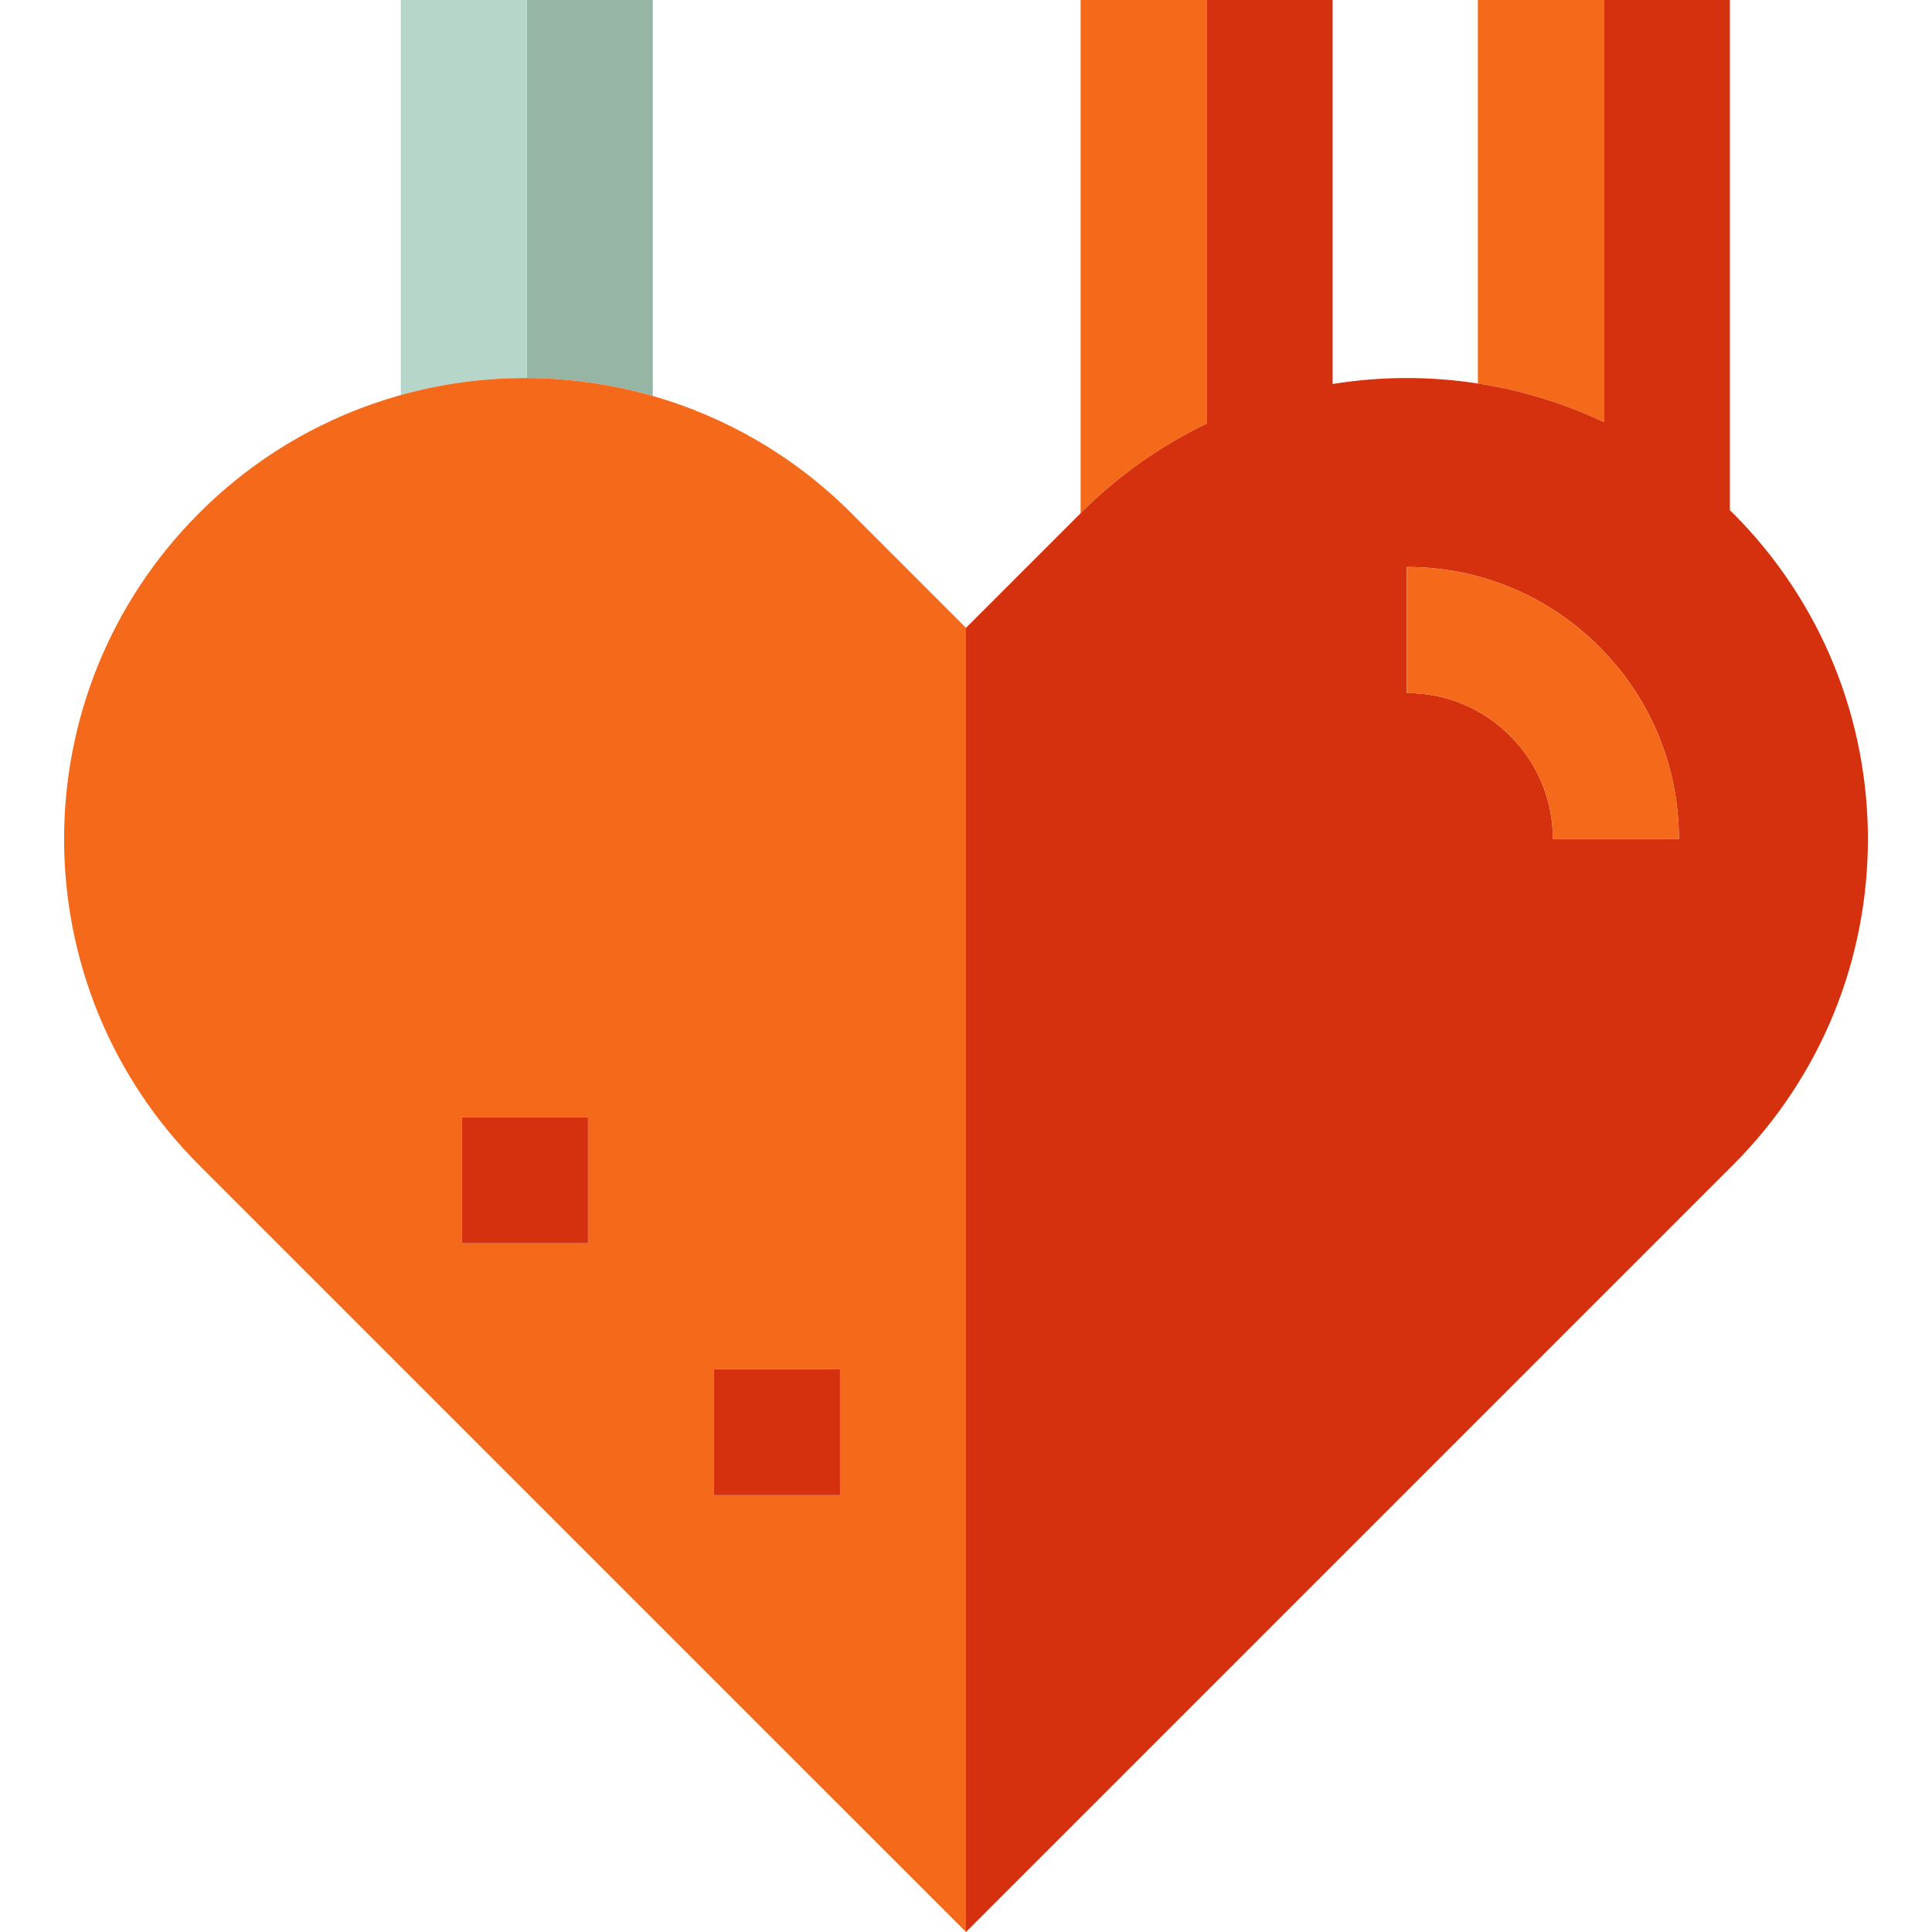 <?xml version="1.0" encoding="iso-8859-1"?>
<!-- Uploaded to: SVG Repo, www.svgrepo.com, Generator: SVG Repo Mixer Tools -->
<svg version="1.1" id="Capa_1" xmlns="http://www.w3.org/2000/svg" xmlns:xlink="http://www.w3.org/1999/xlink" 
	 viewBox="0 0 460 460" xml:space="preserve">
<g>
	<path style="fill:#96B5A5;" d="M155.42,94.273V0h-30v90.005C135.528,90.039,145.63,91.464,155.42,94.273z"/>
	<path style="fill:#B7D6CA;" d="M125.42,90.005V0h-30v94.059C105.218,91.324,115.32,89.97,125.42,90.005z"/>
	<path style="fill:#F46A1A;" d="M381.877,0h-30v91.312c10.297,1.598,20.408,4.661,30,9.194V0z"/>
	<path style="fill:#F46A1A;" d="M287.292,100.863V0h-30v122.19C266.308,113.175,276.462,106.082,287.292,100.863z"/>
	<path style="fill:#D5310E;" d="M412.584,122.157c-0.233-0.233-0.472-0.458-0.707-0.689V0h-30v100.506
		c-9.592-4.533-19.703-7.597-30-9.194c-11.456-1.777-23.138-1.739-34.585,0.117V0h-30v100.863
		c-10.831,5.219-20.985,12.312-29.967,21.294L230,149.483V460l182.584-182.584C455.461,234.539,455.461,165.034,412.584,122.157z
		 M334.959,135c17.304,0,33.569,6.738,45.802,18.973c12.239,12.24,18.98,28.511,18.98,45.814h-30c0-9.29-3.621-18.027-10.195-24.602
		C352.979,168.616,344.248,165,334.959,165V135z"/>
	<path style="fill:#F46A1A;" d="M202.674,122.157c-13.63-13.63-29.953-22.919-47.255-27.884c-9.79-2.809-19.892-4.234-30-4.269
		c-10.1-0.035-20.202,1.319-30,4.055c-17.581,4.909-34.179,14.27-48.004,28.098c-42.876,42.876-42.876,112.382,0,155.259L230,460
		V149.483L202.674,122.157z M140,296h-30v-30h30V296z M200,356h-30v-30h30V356z"/>
	<rect x="170" y="326" style="fill:#D5310E;" width="30" height="30"/>
	<rect x="110" y="266" style="fill:#D5310E;" width="30" height="30"/>
	<path style="fill:#F46A1A;" d="M359.546,175.185c6.574,6.575,10.195,15.312,10.195,24.602h30c0-17.303-6.741-33.574-18.98-45.814
		C368.528,141.738,352.263,135,334.959,135v30C344.248,165,352.979,168.616,359.546,175.185z"/>
</g>
</svg>